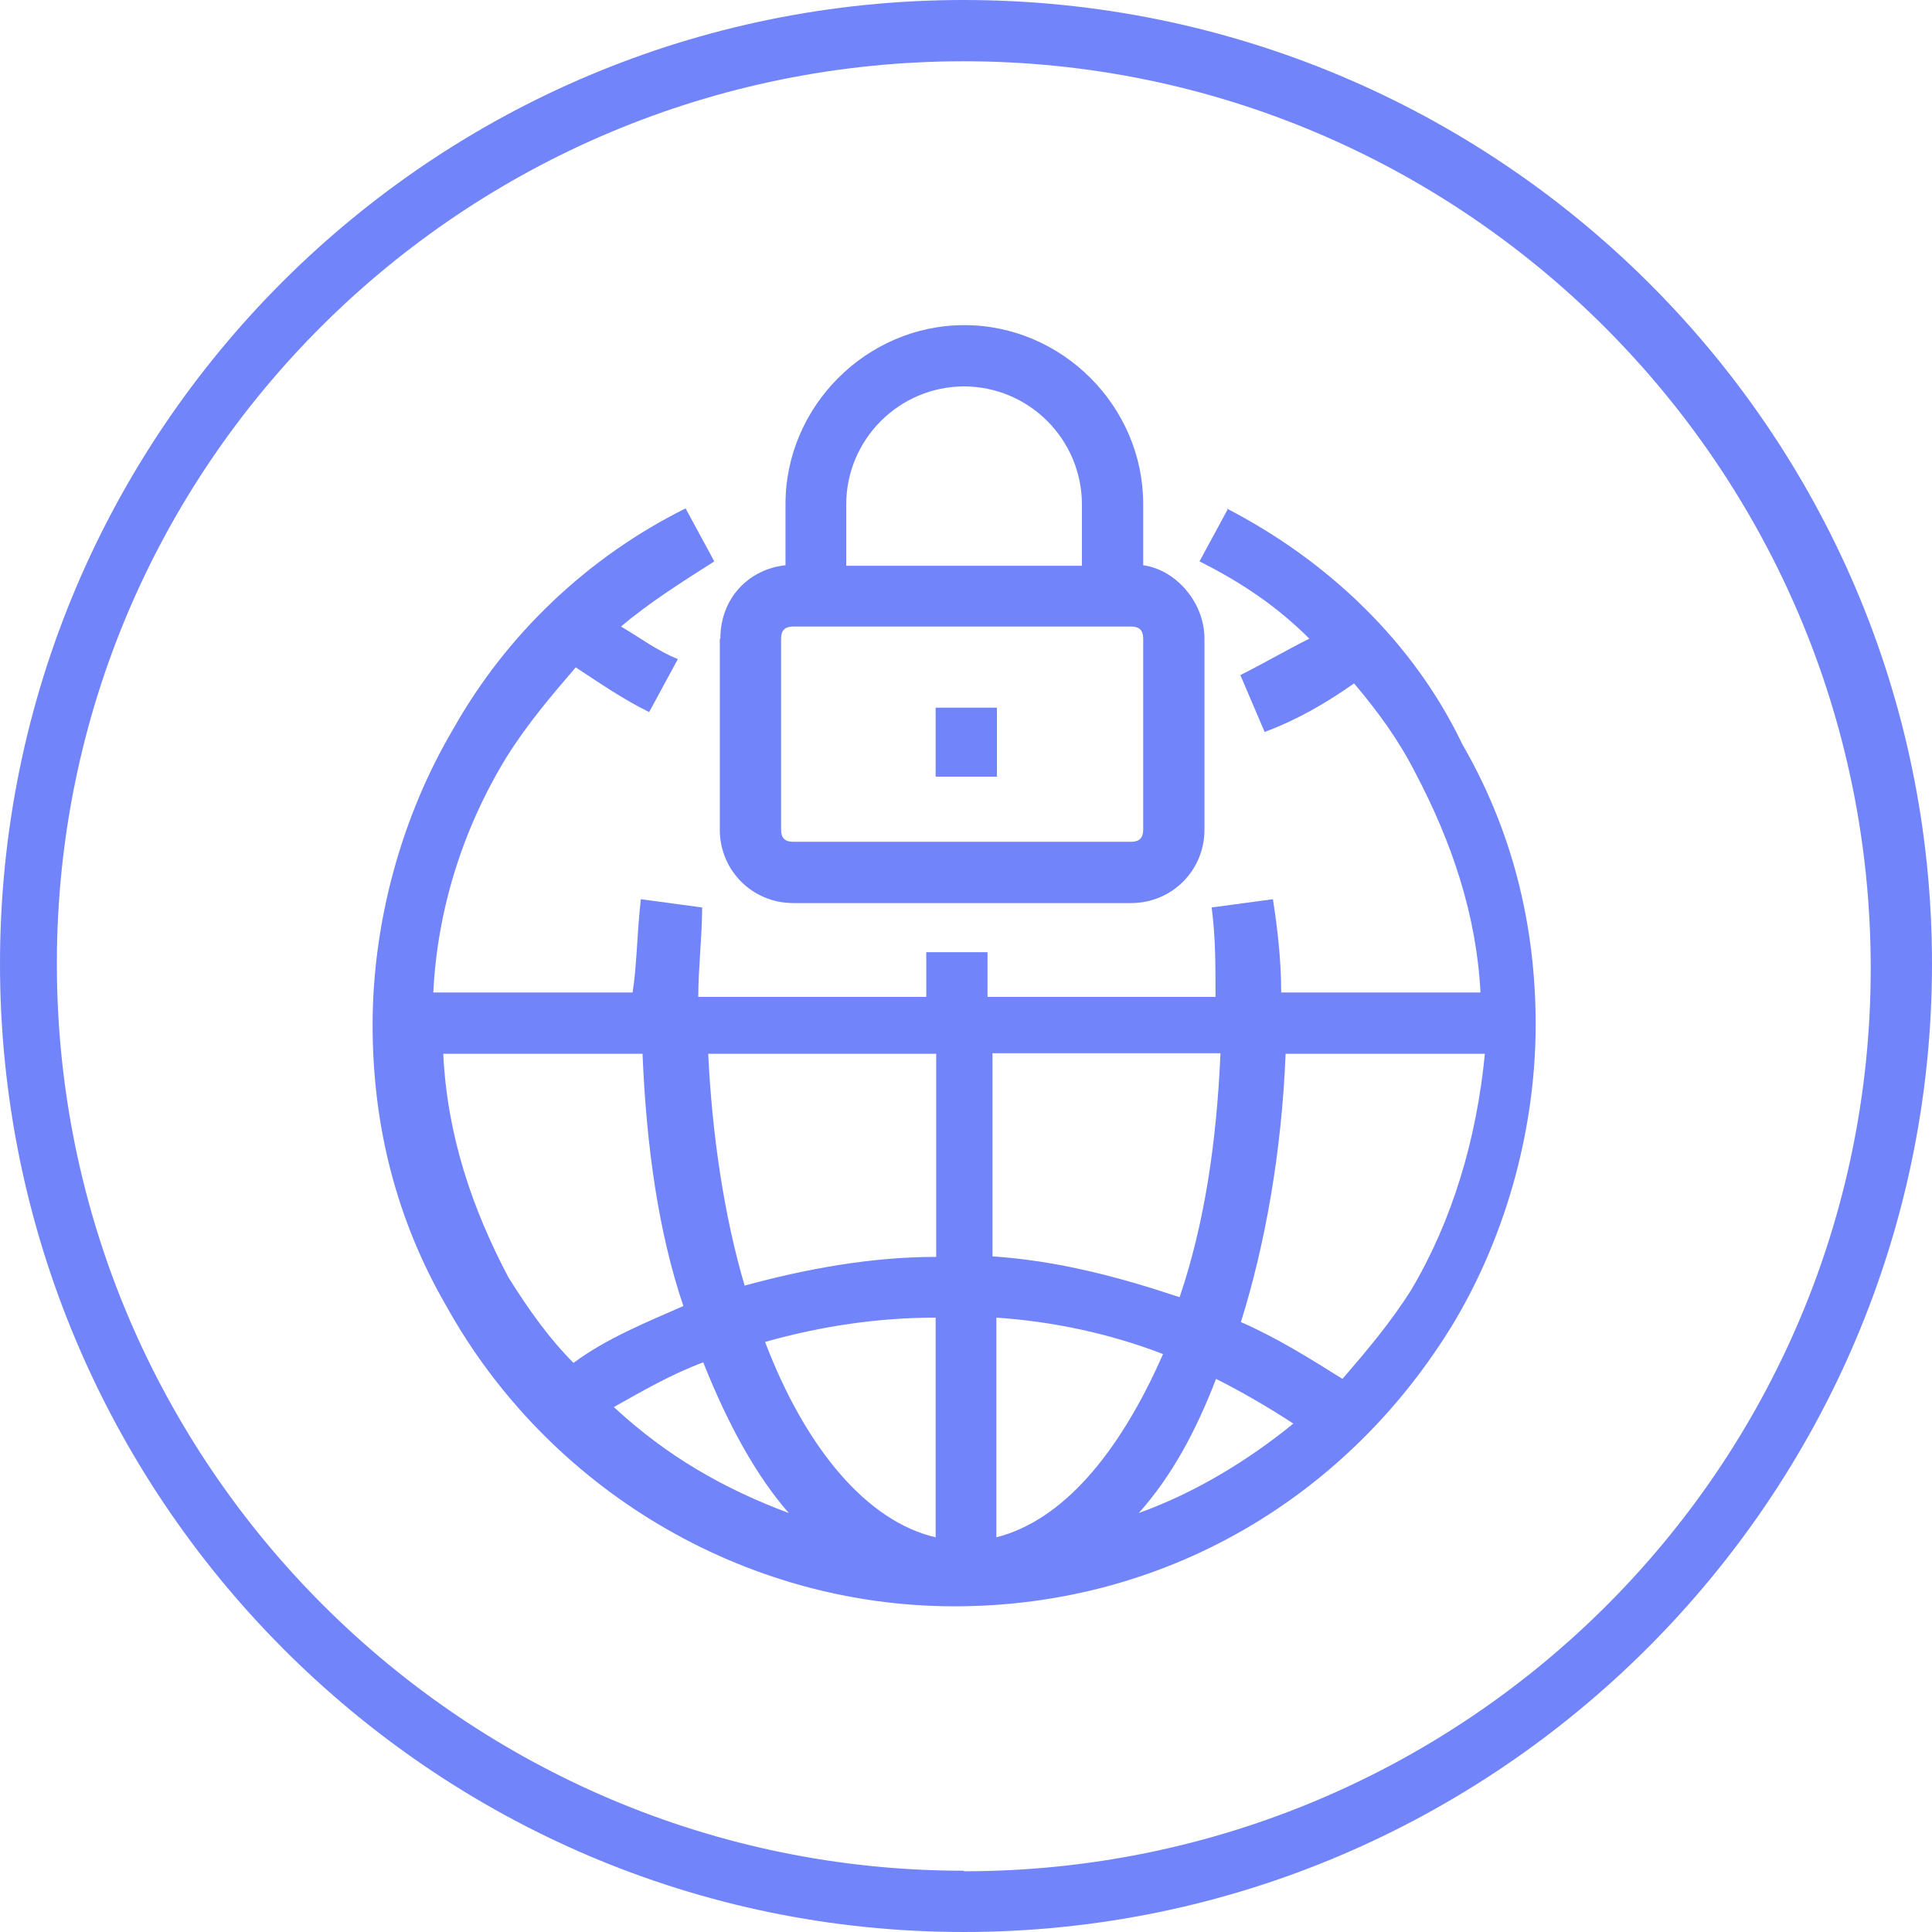 <?xml version="1.0" encoding="UTF-8"?>
<svg id="Layer_2" data-name="Layer 2" xmlns="http://www.w3.org/2000/svg" viewBox="0 0 35 35">
  <defs>
    <style>
      .cls-1 {
        fill: #7284fa;
      }
    </style>
  </defs>
  <g id="Layer_2-2" data-name="Layer 2">
    <g id="Layer_1-2" data-name="Layer 1-2">
      <g>
        <path class="cls-1" d="M17.46,0C7.81,0,0,7.81,0,17.46s7.81,17.54,17.46,17.54,17.54-7.88,17.54-17.54S27.12,0,17.46,0ZM17.46,33.89c-9.06,0-16.43-7.37-16.43-16.43S8.4,1.11,17.46,1.11s16.43,7.37,16.43,16.43-7.37,16.36-16.43,16.36Z"/>
        <path class="cls-1" d="M13.04,11.57v3.46c0,.74.59,1.33,1.33,1.33h6.12c.74,0,1.33-.59,1.33-1.33v-3.46c0-.66-.52-1.25-1.11-1.33v-1.11c0-1.77-1.47-3.24-3.24-3.24s-3.24,1.47-3.24,3.24v1.11c-.66.07-1.18.59-1.18,1.33ZM17.46,7c1.18,0,2.14.96,2.14,2.14v1.11h-4.27v-1.11c0-1.18.96-2.14,2.14-2.14ZM14.15,11.57c0-.15.07-.22.22-.22h6.12c.15,0,.22.07.22.22v3.46c0,.15-.07.22-.22.22h-6.12c-.15,0-.22-.07-.22-.22v-3.46Z"/>
        <path class="cls-1" d="M16.95,12.82h1.11v1.25h-1.11v-1.25Z"/>
        <path class="cls-1" d="M22.25,9.21l-.52.96c.74.37,1.4.81,1.99,1.4-.44.22-.81.44-1.25.66l.44,1.03c.59-.22,1.11-.52,1.62-.88.44.52.81,1.03,1.11,1.62.66,1.25,1.11,2.58,1.18,3.98h-3.61c0-.59-.07-1.18-.15-1.69l-1.11.15c.07.52.07,1.03.07,1.62h-4.13v-.81h-1.11v.81h-4.13c0-.52.07-1.11.07-1.62l-1.11-.15c-.07.59-.07,1.18-.15,1.69h-3.61c.07-1.47.52-2.95,1.33-4.27.37-.59.81-1.11,1.25-1.62.44.29.88.59,1.33.81l.52-.96c-.37-.15-.66-.37-1.03-.59.52-.44,1.11-.81,1.69-1.18l-.52-.96c-1.77.88-3.24,2.28-4.2,3.98-.96,1.62-1.47,3.54-1.47,5.38s.44,3.54,1.33,5.08c1.84,3.32,5.38,5.45,9.21,5.45s7.15-1.99,9.06-5.16c.96-1.62,1.47-3.54,1.47-5.38s-.44-3.54-1.33-5.08c-.88-1.84-2.43-3.32-4.27-4.27ZM22.11,19.08c-.07,1.62-.29,3.09-.74,4.42-1.11-.37-2.21-.66-3.39-.74v-3.68h4.13ZM16.95,27.85c-1.25-.29-2.36-1.62-3.09-3.54,1.03-.29,2.06-.44,3.09-.44,0,0,0,3.98,0,3.98ZM14.29,27.41c-1.18-.44-2.21-1.03-3.17-1.92.52-.29,1.03-.59,1.62-.81.44,1.11.96,2.06,1.55,2.73ZM18.05,27.85v-3.98c1.03.07,2.06.29,3.02.66-.81,1.84-1.84,3.02-3.02,3.32ZM22.03,24.98c.44.22.96.52,1.4.81-.81.66-1.77,1.25-2.8,1.62.59-.66,1.03-1.47,1.4-2.43ZM16.95,22.77c-1.18,0-2.36.22-3.46.52-.37-1.25-.59-2.73-.66-4.2h4.13s0,3.68,0,3.68ZM9.21,23.14c-.66-1.25-1.11-2.58-1.18-4.05h3.61c.07,1.69.29,3.24.74,4.57-.66.29-1.4.59-1.99,1.03-.44-.44-.81-.96-1.18-1.55ZM25.57,23.36c-.37.59-.81,1.11-1.25,1.62-.59-.37-1.18-.74-1.84-1.03.44-1.4.74-3.09.81-4.86h3.61c-.15,1.55-.59,3.02-1.33,4.27Z"/>
      </g>
    </g>
  </g>
</svg>